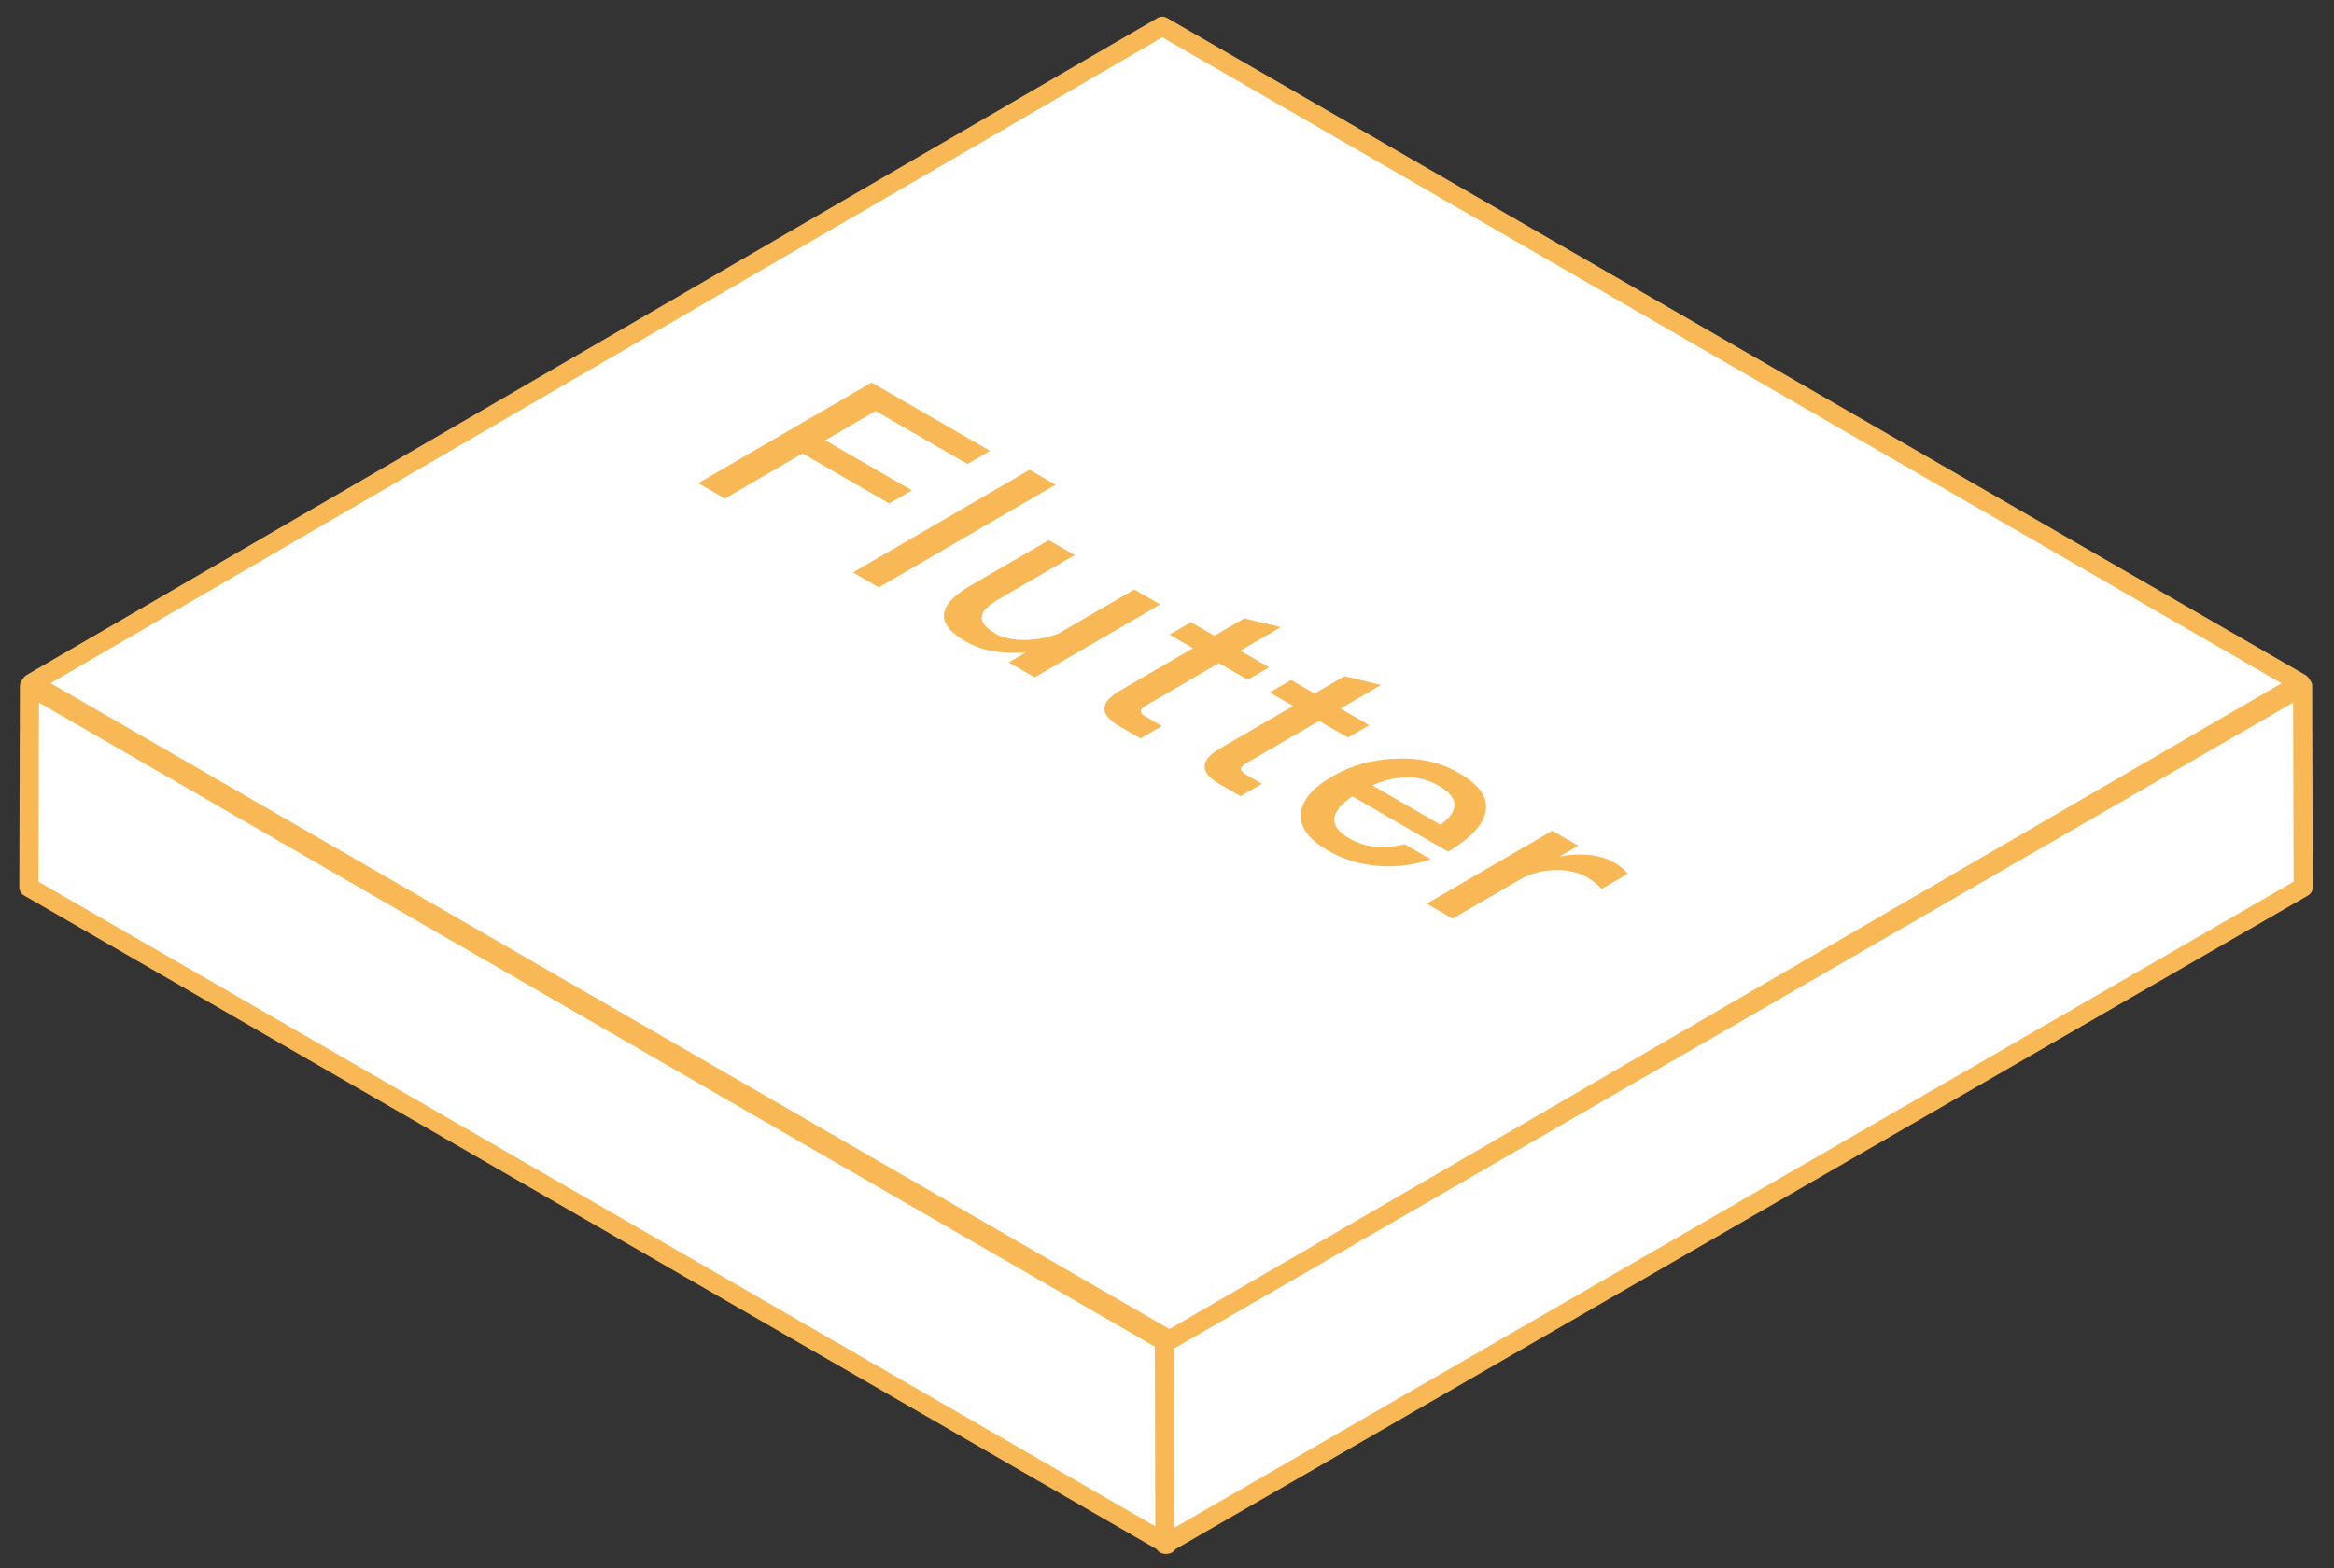 <svg xmlns="http://www.w3.org/2000/svg" width="244" height="164" viewBox="0 0 244 164">
    <rect x="0" y="0" width="244" height="164" fill="#333333" stroke="none"/>
    <g fill="none" fill-rule="evenodd">
        <path fill="#FFF" stroke="#F8B856" stroke-linejoin="round" stroke-width="2" d="M240.509 71.45L122.288 140.152 3.287 71.446 121.508 2.745z"/>
        <path fill="#F8B856" d="M162.274 86.873l2.707 1.563-1.98 1.151c1.043-.222 2.01-.28 2.876-.193 1.12.06 2.065.34 2.88.812.665.383 1.15.781 1.383 1.18l-2.69 1.562c-.461-.5-1.023-.914-1.636-1.267-.818-.473-1.888-.708-3.186-.694-1.4.015-2.671.368-3.812 1.032l-6.953 4.041-2.707-1.564 13.118-7.623zm-9.733-6.03c2.146 1.238 3.095 2.61 2.747 4.114-.297 1.356-1.587 2.727-3.897 4.1l-10.011-5.782c-1.166.797-1.824 1.564-1.896 2.316-.046.737.44 1.43 1.513 2.05.946.544 1.94.854 2.958.943.816.058 1.783-.059 2.9-.295l2.708 1.562c-1.525.532-3.152.797-4.883.738-2.14-.088-4.103-.634-5.864-1.652-1.942-1.12-2.89-2.374-2.822-3.715.043-1.445 1.13-2.787 3.288-4.04 1.953-1.135 4.138-1.754 6.632-1.843 2.469-.133 4.687.384 6.627 1.504zm-5.444.442c-1.146.015-2.366.28-3.636.841l7.125 4.113c2.029-1.475 1.97-2.83-.176-4.069-1.021-.59-2.091-.885-3.313-.885zm-6.55-10.572l3.822.914-4.237 2.463 3.013 1.74-2.233 1.297-3.013-1.739-7.612 4.423c-.356.207-.532.398-.557.59.001.176.13.37.461.56l1.738 1.003-2.234 1.297-2.17-1.253c-1.124-.649-1.662-1.313-1.59-1.946.048-.62.605-1.209 1.645-1.814l7.612-4.424-2.452-1.415 2.233-1.298 2.452 1.415 3.121-1.813zm-10.471-6.045l3.823.914-4.238 2.462 3.013 1.74-2.233 1.298-3.014-1.74-7.61 4.424c-.356.206-.532.398-.557.59 0 .176.13.368.462.56l1.736 1.002-2.233 1.298-2.17-1.253c-1.125-.65-1.663-1.313-1.59-1.946.047-.62.603-1.21 1.644-1.815l7.612-4.423-2.452-1.416 2.233-1.297 2.453 1.415 3.12-1.813zm-20.438-8.184l2.708 1.564-7.993 4.644c-1.116.65-1.698 1.253-1.72 1.828-.048.561.44 1.166 1.486 1.77.715.413 1.658.605 2.83.634 1.195.014 2.416-.192 3.61-.619l8.018-4.659 2.707 1.562-13.118 7.623-2.707-1.562 1.777-1.033c-2.545.177-4.635-.206-6.295-1.165-3.192-1.842-2.999-3.789.528-5.839l8.17-4.748zm-2-7.356l2.706 1.562-18.47 10.734-2.708-1.562 18.471-10.734zM91.115 40l12.386 7.15-2.36 1.371-9.602-5.544-5.278 3.067 9.067 5.234-2.36 1.372-9.066-5.234-8.12 4.718-2.782-1.607L91.115 40z"/>
        <path fill="#FFF" stroke="#F8B856" stroke-linejoin="round" stroke-width="2" d="M122.072 140.443L122.013 161.478 3.018 92.778 3.078 71.743z"/>
        <path fill="#FFF" stroke="#F8B856" stroke-linejoin="round" stroke-width="2" d="M240.718 71.746L240.777 92.781 121.784 161.482 121.725 140.447z"/>
    </g>
</svg>
